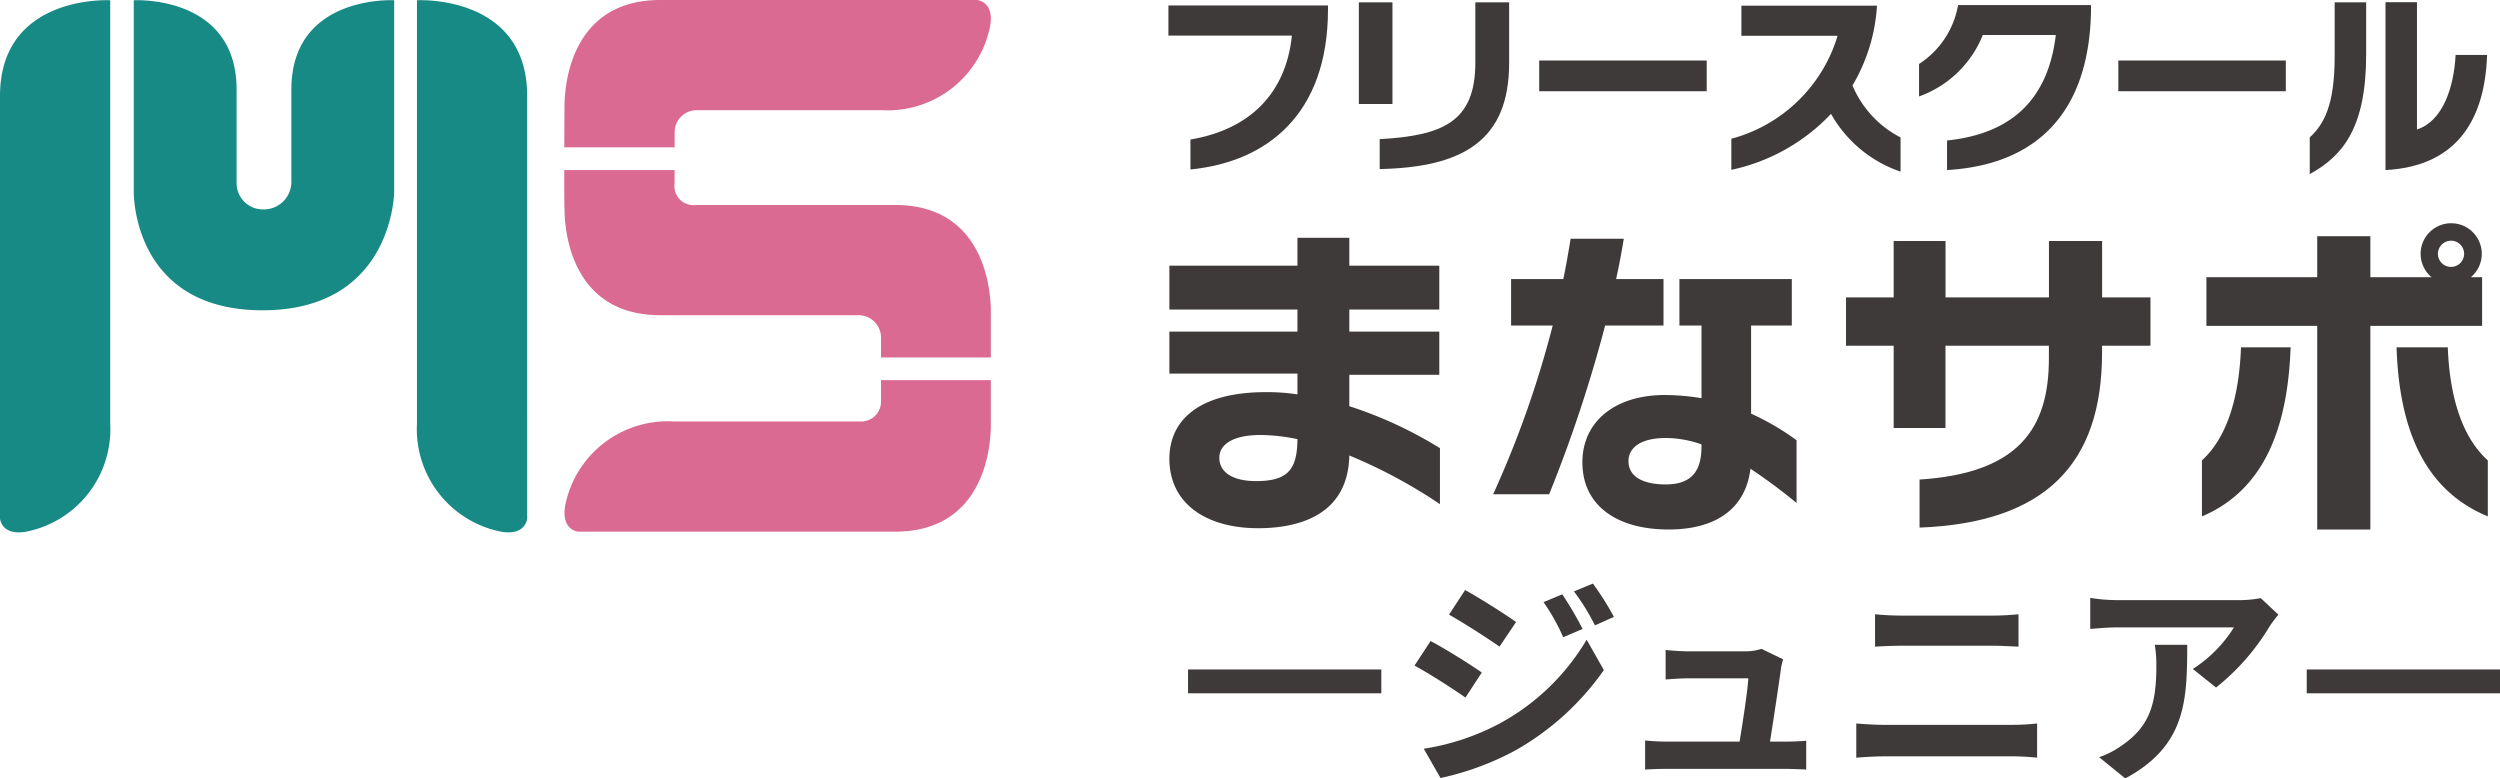 <svg id="logo" xmlns="http://www.w3.org/2000/svg" xmlns:xlink="http://www.w3.org/1999/xlink" width="209.844" height="65.343" viewBox="0 0 209.844 65.343">
  <defs>
    <clipPath id="clip-path">
      <rect id="長方形_1889" data-name="長方形 1889" width="209.844" height="65.343" fill="none"/>
    </clipPath>
  </defs>
  <g id="グループ_8682" data-name="グループ 8682" clip-path="url(#clip-path)">
    <path id="パス_22996" data-name="パス 22996" d="M294.091,15.129V12.616c5.011-.843,8.027-3.908,8.514-8.724H292.243V1.362h13.394v.325c0,8.838-5.14,12.81-11.546,13.443" transform="translate(-194.168 -0.905)" fill="#3e3a39"/>
    <path id="パス_22997" data-name="パス 22997" d="M339.869.589h2.822V9.118h-2.822Zm1.751,13.994V12.07c5.27-.292,8.027-1.443,8.027-6.405V.589h2.838V5.681c0,6.47-3.827,8.756-10.865,8.9" transform="translate(-225.811 -0.391)" fill="#3e3a39"/>
    <rect id="長方形_1887" data-name="長方形 1887" width="14.059" height="2.578" transform="translate(129.197 5.079)" fill="#3e3a39"/>
    <path id="パス_22998" data-name="パス 22998" d="M441.406,10.492a16.107,16.107,0,0,1-8.367,4.7V12.583a12.747,12.747,0,0,0,8.918-8.643h-8.075V1.411h11.383a14.875,14.875,0,0,1-2.059,6.7,8.7,8.7,0,0,0,4.037,4.362v2.87a10.608,10.608,0,0,1-5.837-4.848" transform="translate(-287.714 -0.937)" fill="#3e3a39"/>
    <path id="パス_22999" data-name="パス 22999" d="M482.336,15.114V12.633c5.432-.567,8.481-3.454,9.129-8.854h-6.129a9.029,9.029,0,0,1-5.351,5.156V6.212a7.394,7.394,0,0,0,3.276-4.946h11.156V1.85c-.178,8.481-4.589,12.827-12.08,13.264" transform="translate(-318.905 -0.841)" fill="#3e3a39"/>
    <rect id="長方形_1888" data-name="長方形 1888" width="14.059" height="2.578" transform="translate(177.808 5.079)" fill="#3e3a39"/>
    <path id="パス_23000" data-name="パス 23000" d="M577.7,14.973V11.892c1.184-1.1,2.091-2.676,2.091-6.794V.557h2.644V4.919c0,6.129-1.93,8.513-4.735,10.053m6.357-.34V.541H586.7V11.227c2.173-.7,3.1-3.535,3.243-6.259h2.643c-.2,5.919-2.935,9.373-8.529,9.665" transform="translate(-383.825 -0.359)" fill="#3e3a39"/>
    <path id="パス_23001" data-name="パス 23001" d="M307.586,77.757c-.108,5.026-4.273,6.1-7.66,6.1-4.354,0-7.444-2.069-7.444-5.832,0-3.145,2.365-5.59,8.116-5.59a17.053,17.053,0,0,1,2.634.188V70.877h-10.75V67.356h10.75V65.5h-10.75V61.82h10.75V59.482h4.354V61.82h7.552V65.5h-7.552v1.854h7.552v3.628h-7.552v2.634a34.475,34.475,0,0,1,7.606,3.521v4.7a42.859,42.859,0,0,0-7.606-4.085m-7.444-1.72c-2.392,0-3.467.833-3.467,1.908,0,1.209,1.1,1.962,3.091,1.962,2.714,0,3.44-1.021,3.467-3.521a15.784,15.784,0,0,0-3.091-.349" transform="translate(-194.327 -39.52)" fill="#3e3a39"/>
    <path id="パス_23002" data-name="パス 23002" d="M382.848,67.005a116.579,116.579,0,0,1-4.7,14.163h-4.7a85.393,85.393,0,0,0,5-14.163h-3.494v-3.9h4.381c.242-1.129.43-2.258.618-3.387h4.461q-.281,1.734-.645,3.387h3.978v3.9Zm12.2,12.014c-.43,3.494-3.063,5.106-6.88,5.106-4.273,0-7.229-1.962-7.229-5.644,0-3.413,2.741-5.644,6.907-5.644a18.653,18.653,0,0,1,3.091.268v-6.1h-1.854v-3.9h9.433v3.9H395.1V74.4a21.742,21.742,0,0,1,3.816,2.231v5.268a46.6,46.6,0,0,0-3.87-2.875m-4.112-2.043a9.093,9.093,0,0,0-2.983-.537c-2.177,0-3.144.86-3.144,1.935,0,1.4,1.371,1.962,3.118,1.962,1.988,0,3.01-.914,3.01-3.172Z" transform="translate(-248.117 -39.68)" fill="#3e3a39"/>
    <path id="パス_23003" data-name="パス 23003" d="M483.191,69.072v.591c0,9.326-4.757,14.271-15.319,14.674V80.305c8.358-.538,10.857-4.327,10.857-10.159V69.072h-8.68v6.907H465.7V69.072h-4V65.013h4v-4.73h4.354v4.73h8.68v-4.73h4.462v4.73h4.058v4.058Z" transform="translate(-306.75 -40.052)" fill="#3e3a39"/>
    <path id="パス_23004" data-name="パス 23004" d="M550.74,80.416v-4.7c2.069-1.881,3.118-5.187,3.278-9.487h4.166c-.242,6.692-2.177,11.96-7.444,14.19m14.137-15.991V81.518h-4.461V64.425h-9.3V60.34h9.3V56.9h4.461v3.44h5.133a2.566,2.566,0,1,1,3.306,0h.941v4.085Zm2.2,1.8h4.3c.161,4.3,1.263,7.606,3.359,9.487v4.7c-5.429-2.231-7.445-7.5-7.66-14.19m4.6-8.949a1.113,1.113,0,0,0-1.129,1.1,1.1,1.1,0,1,0,2.2,0,1.1,1.1,0,0,0-1.075-1.1" transform="translate(-365.915 -37.073)" fill="#3e3a39"/>
    <path id="パス_23005" data-name="パス 23005" d="M0,8.088V43.537s.087,1.47,2.162,1.124a8.77,8.77,0,0,0,7.09-9.078V.047S0-.472,0,8.088" transform="translate(0 -0.027)" fill="#188a85"/>
    <path id="パス_23006" data-name="パス 23006" d="M104.3.047V35.582a8.77,8.77,0,0,0,7.09,9.078c2.075.346,2.162-1.124,2.162-1.124V8.088c0-8.56-9.251-8.041-9.251-8.041" transform="translate(-69.301 -0.027)" fill="#188a85"/>
    <path id="パス_23007" data-name="パス 23007" d="M46.683,7.549v7.8a2.311,2.311,0,0,1-2.342,2.256,2.209,2.209,0,0,1-2.255-2.256v-7.8c0-7.986-8.631-7.5-8.631-7.5V16.129s-.173,9.943,10.807,9.943,11.052-9.943,11.052-9.943V.047s-8.631-.484-8.631,7.5" transform="translate(-22.227 -0.027)" fill="#188a85"/>
    <path id="パス_23008" data-name="パス 23008" d="M150.4,12.369V11.082a1.846,1.846,0,0,1,1.839-1.831H167.81a8.77,8.77,0,0,0,9.078-7.09C177.234.087,175.764,0,175.764,0H149.2c-7.618,0-8.045,7.327-8.047,8.94,0,0-.011,1.594-.017,3.429Z" transform="translate(-93.772)" fill="#db6a93"/>
    <path id="パス_23009" data-name="パス 23009" d="M167.755,95.084v1.705a1.671,1.671,0,0,1-1.808,1.76H150.318a8.77,8.77,0,0,0-9.078,7.09c-.346,2.075,1.124,2.162,1.124,2.162h26.563c7.487,0,8.028-7.077,8.047-8.852V95.084Z" transform="translate(-93.806 -63.174)" fill="#db6a93"/>
    <path id="パス_23010" data-name="パス 23010" d="M149.193,54.717h16.659a1.885,1.885,0,0,1,1.862,1.91v1.638h9.218V54.183c-.045-1.97-.734-8.717-8.044-8.717H152.171a1.593,1.593,0,0,1-1.784-1.792V42.534h-9.262c0,1.429,0,2.727.021,3.266.006,1.658.464,8.917,8.047,8.917" transform="translate(-93.764 -28.26)" fill="#db6a93"/>
    <line id="線_384" data-name="線 384" x2="16.223" transform="translate(99.721 57.194)" fill="none" stroke="#3e3a39" stroke-miterlimit="10" stroke-width="2"/>
    <line id="線_385" data-name="線 385" x2="16.223" transform="translate(193.621 57.194)" fill="none" stroke="#3e3a39" stroke-miterlimit="10" stroke-width="2"/>
    <path id="パス_23011" data-name="パス 23011" d="M359.438,153.435l-1.369,2.1c-1.07-.75-3.02-2.007-4.277-2.682l1.35-2.064c1.276.675,3.339,1.97,4.3,2.645m1.5,4.276a18.989,18.989,0,0,0,7.3-7.034l1.444,2.551a22.628,22.628,0,0,1-7.446,6.753,23.608,23.608,0,0,1-6.265,2.307l-1.406-2.457a20.111,20.111,0,0,0,6.377-2.12m1.37-8.516-1.388,2.064c-1.05-.732-3-1.988-4.239-2.683l1.35-2.063c1.238.675,3.3,1.988,4.277,2.682m5.589.582-1.632.694a16.935,16.935,0,0,0-1.65-2.945l1.576-.657a31.884,31.884,0,0,1,1.707,2.908m2.626-1.013-1.594.713a18.021,18.021,0,0,0-1.763-2.851l1.594-.656a24.046,24.046,0,0,1,1.763,2.795" transform="translate(-235.062 -96.983)" fill="#3e3a39"/>
    <path id="パス_23012" data-name="パス 23012" d="M422.874,163.96c-.15,1.107-.638,4.333-.919,6.115h1.2c.488,0,1.35-.019,1.838-.075v2.42c-.375-.019-1.294-.056-1.8-.056h-9.866c-.675,0-1.144.019-1.857.056V169.98a17.978,17.978,0,0,0,1.857.094H419.4c.262-1.594.676-4.258.732-5.308h-5.064c-.6,0-1.332.056-1.876.094v-2.476c.488.056,1.35.113,1.857.113h4.8a4.238,4.238,0,0,0,1.388-.207l1.82.882a5.179,5.179,0,0,0-.188.788" transform="translate(-273.383 -107.827)" fill="#3e3a39"/>
    <path id="パス_23013" data-name="パス 23013" d="M466.628,162.912H477.4a18.972,18.972,0,0,0,2.063-.113v2.87a20.335,20.335,0,0,0-2.063-.112H466.628c-.732,0-1.65.056-2.344.112V162.8c.731.056,1.613.113,2.344.113m1.426-9.172h7.766c.75,0,1.557-.056,2.082-.112v2.72c-.544-.019-1.425-.075-2.082-.075h-7.747c-.712,0-1.576.037-2.213.075v-2.72c.675.075,1.557.112,2.194.112" transform="translate(-308.473 -102.071)" fill="#3e3a39"/>
    <path id="パス_23014" data-name="パス 23014" d="M537.861,151.929a19.1,19.1,0,0,1-4.5,5.14l-1.951-1.557a11.15,11.15,0,0,0,3.451-3.489h-9.772c-.788,0-1.407.056-2.288.131v-2.607a14.885,14.885,0,0,0,2.288.187H535.2a9.708,9.708,0,0,0,1.913-.168l1.482,1.388a9.471,9.471,0,0,0-.732.976M525.744,164.7l-2.195-1.782a7.412,7.412,0,0,0,1.969-1.032c2.382-1.651,2.833-3.639,2.833-6.715a10.409,10.409,0,0,0-.132-1.688h2.72c0,4.652-.094,8.478-5.2,11.217" transform="translate(-347.351 -99.36)" fill="#3e3a39"/>
  </g>
</svg>
